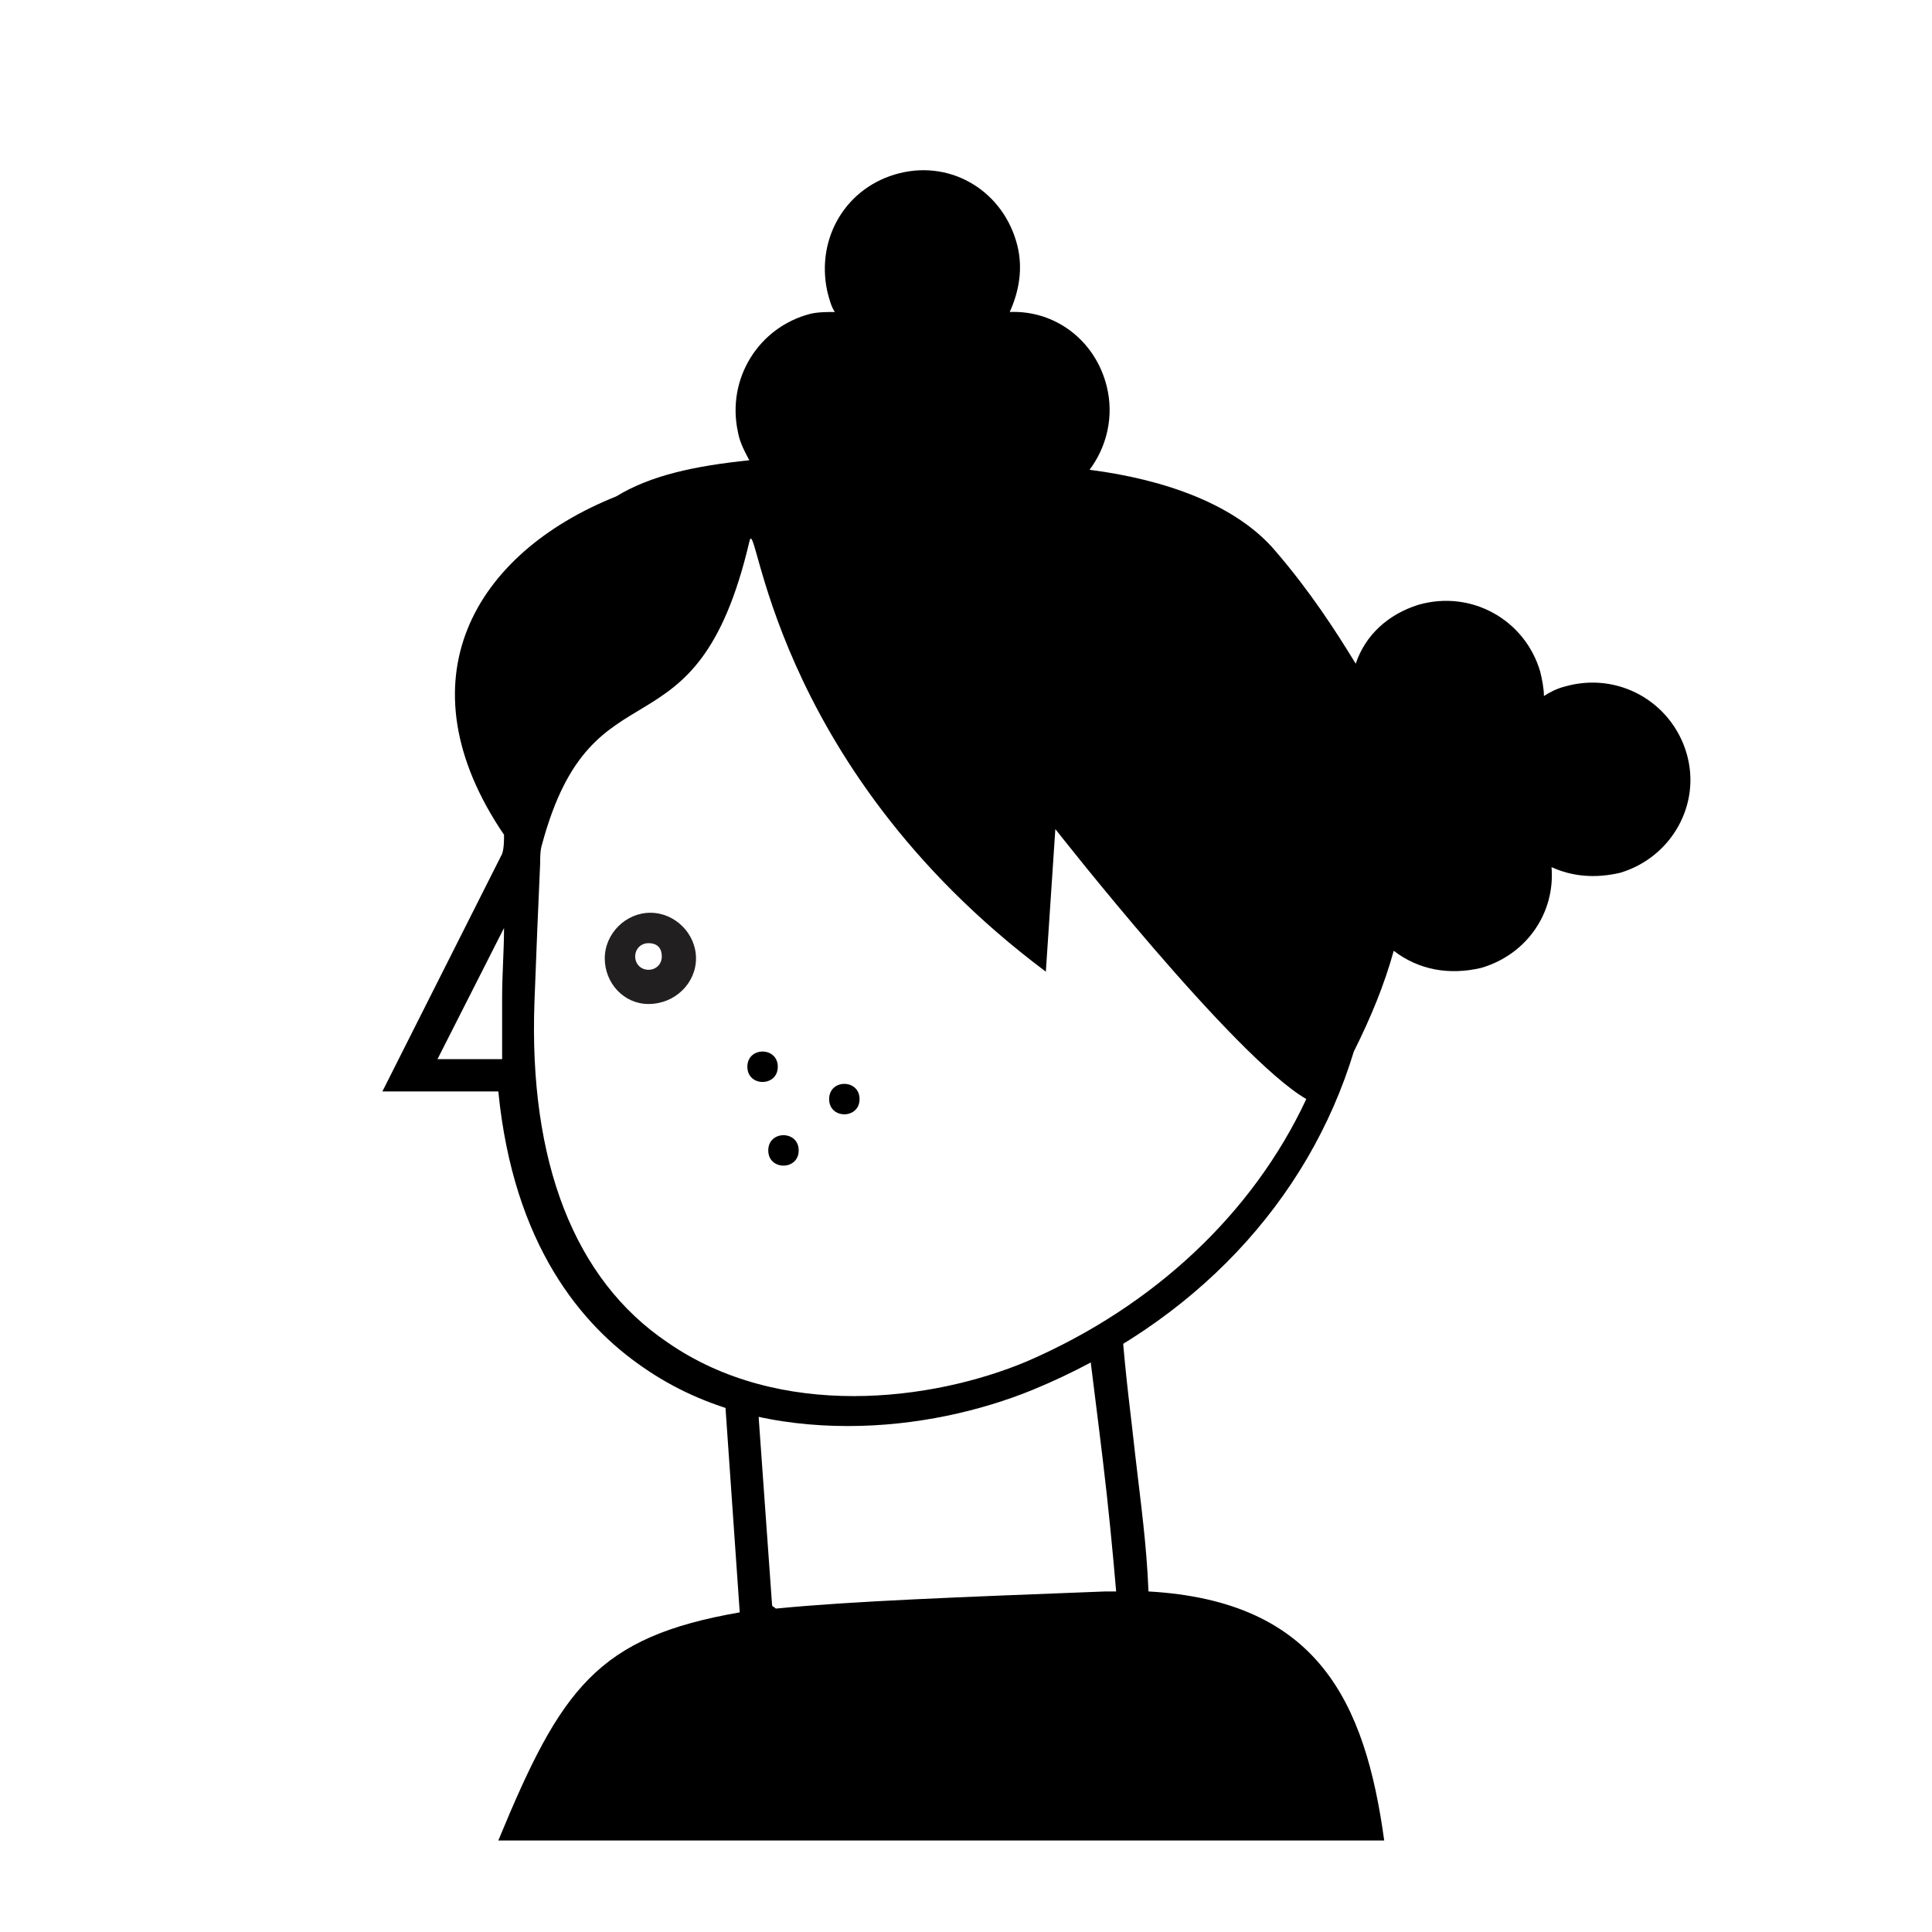 <?xml version="1.0" encoding="UTF-8"?>
<!-- Uploaded to: SVG Repo, www.svgrepo.com, Generator: SVG Repo Mixer Tools -->
<svg width="800px" height="800px" version="1.1" viewBox="144 144 512 512" xmlns="http://www.w3.org/2000/svg">
 <g>
  <path d="m315.86 410.07c-6.551 0-11.59-5.543-11.59-12.09 0-6.551 5.543-12.09 12.09-12.09 6.551 0 12.09 5.543 12.09 12.09 0.004 6.547-5.539 12.09-12.59 12.09zm0-16.121c-2.016 0-3.527 1.512-3.527 3.527s1.512 3.527 3.527 3.527 3.527-1.512 3.527-3.527-1.008-3.527-3.527-3.527z" fill="#221f20"/>
  <path d="m355.66 448.87c0 5.375-8.062 5.375-8.062 0s8.062-5.375 8.062 0"/>
  <path d="m350.12 426.7c0 5.375-8.062 5.375-8.062 0 0-5.371 8.062-5.371 8.062 0"/>
  <path d="m371.79 435.27c0 5.375-8.062 5.375-8.062 0s8.062-5.375 8.062 0"/>
  <path d="m590.94 343.57c-4.031-13.602-18.137-21.664-32.242-17.633-2.016 0.504-4.031 1.512-5.543 2.519 0-2.016-0.504-4.535-1.008-6.551-4.031-13.602-18.137-21.664-32.242-17.633-8.062 2.519-14.105 8.062-16.625 15.617-5.543-9.07-12.09-19.145-21.16-29.727-10.578-12.594-29.727-19.145-49.375-21.664 4.535-6.047 6.551-14.105 4.535-22.168-3.023-12.09-13.602-20.152-25.695-19.648 2.519-5.543 3.527-11.586 2.016-17.633-3.527-14.105-17.129-22.672-31.234-19.145-14.105 3.527-22.168 17.129-19.145 31.234 0.504 2.016 1.008 4.031 2.016 5.543-2.016 0-4.535 0-6.551 0.504-13.602 3.527-22.168 17.129-19.145 31.234 0.504 3.023 2.016 5.543 3.023 7.559-14.609 1.512-26.199 4.031-35.266 9.574-37.785 15.113-57.434 48.871-29.727 89.68 0 1.512 0 3.527-0.504 5.039l-31.738 62.977h30.73c4.031 40.809 22.168 61.969 38.289 73.051 16.625 11.586 35.77 15.617 54.41 15.617 18.137 0 35.266-4.031 48.871-9.574 42.824-17.629 73.051-49.871 85.145-89.672 4.535-9.07 8.062-17.633 10.578-26.703 6.551 5.039 14.609 6.551 23.176 4.535 12.09-3.527 19.648-14.609 18.641-26.703 5.543 2.519 11.586 3.023 18.137 1.512 13.602-4.031 21.664-18.137 17.633-31.742zm-331 81.113 17.633-34.762c0 6.047-0.504 12.09-0.504 18.641v16.121zm156.18 80.105c-25.191 10.578-65.496 15.617-95.219-5.039-24.688-16.625-36.777-47.863-35.266-90.184 0.504-13.602 1.008-25.695 1.512-36.777 0-1.512 0-3.527 0.504-5.039 13.602-50.383 40.809-20.152 54.914-80.105 2.016-9.574 4.535 58.441 78.594 113.86l2.519-37.785s47.359 60.457 66.504 71.539c-14.109 30.234-40.309 54.922-74.062 69.531z"/>
  <path d="m448.36 565.75c-0.504-12.594-2.016-23.176-3.527-36.273-1.008-9.574-2.519-20.152-3.527-33.754-2.519 2.016-5.543 3.527-8.566 5.543v1.008c0 0.504 2.519 20.152 3.527 28.719 1.512 12.594 2.519 23.176 3.527 34.762h-3.023c-38.793 1.512-66.504 2.519-87.16 4.535-0.504-0.504-1.008-0.504-1.008-1.008l-3.527-49.375c0-2.016 0-3.527-0.504-5.039-3.023-0.504-5.543-1.008-8.566-1.512l4.031 57.938c-37.781 6.551-47.352 20.152-63.977 60.457h234.77c-5.039-36.777-17.633-63.48-62.473-66z"/>
 </g>
</svg>